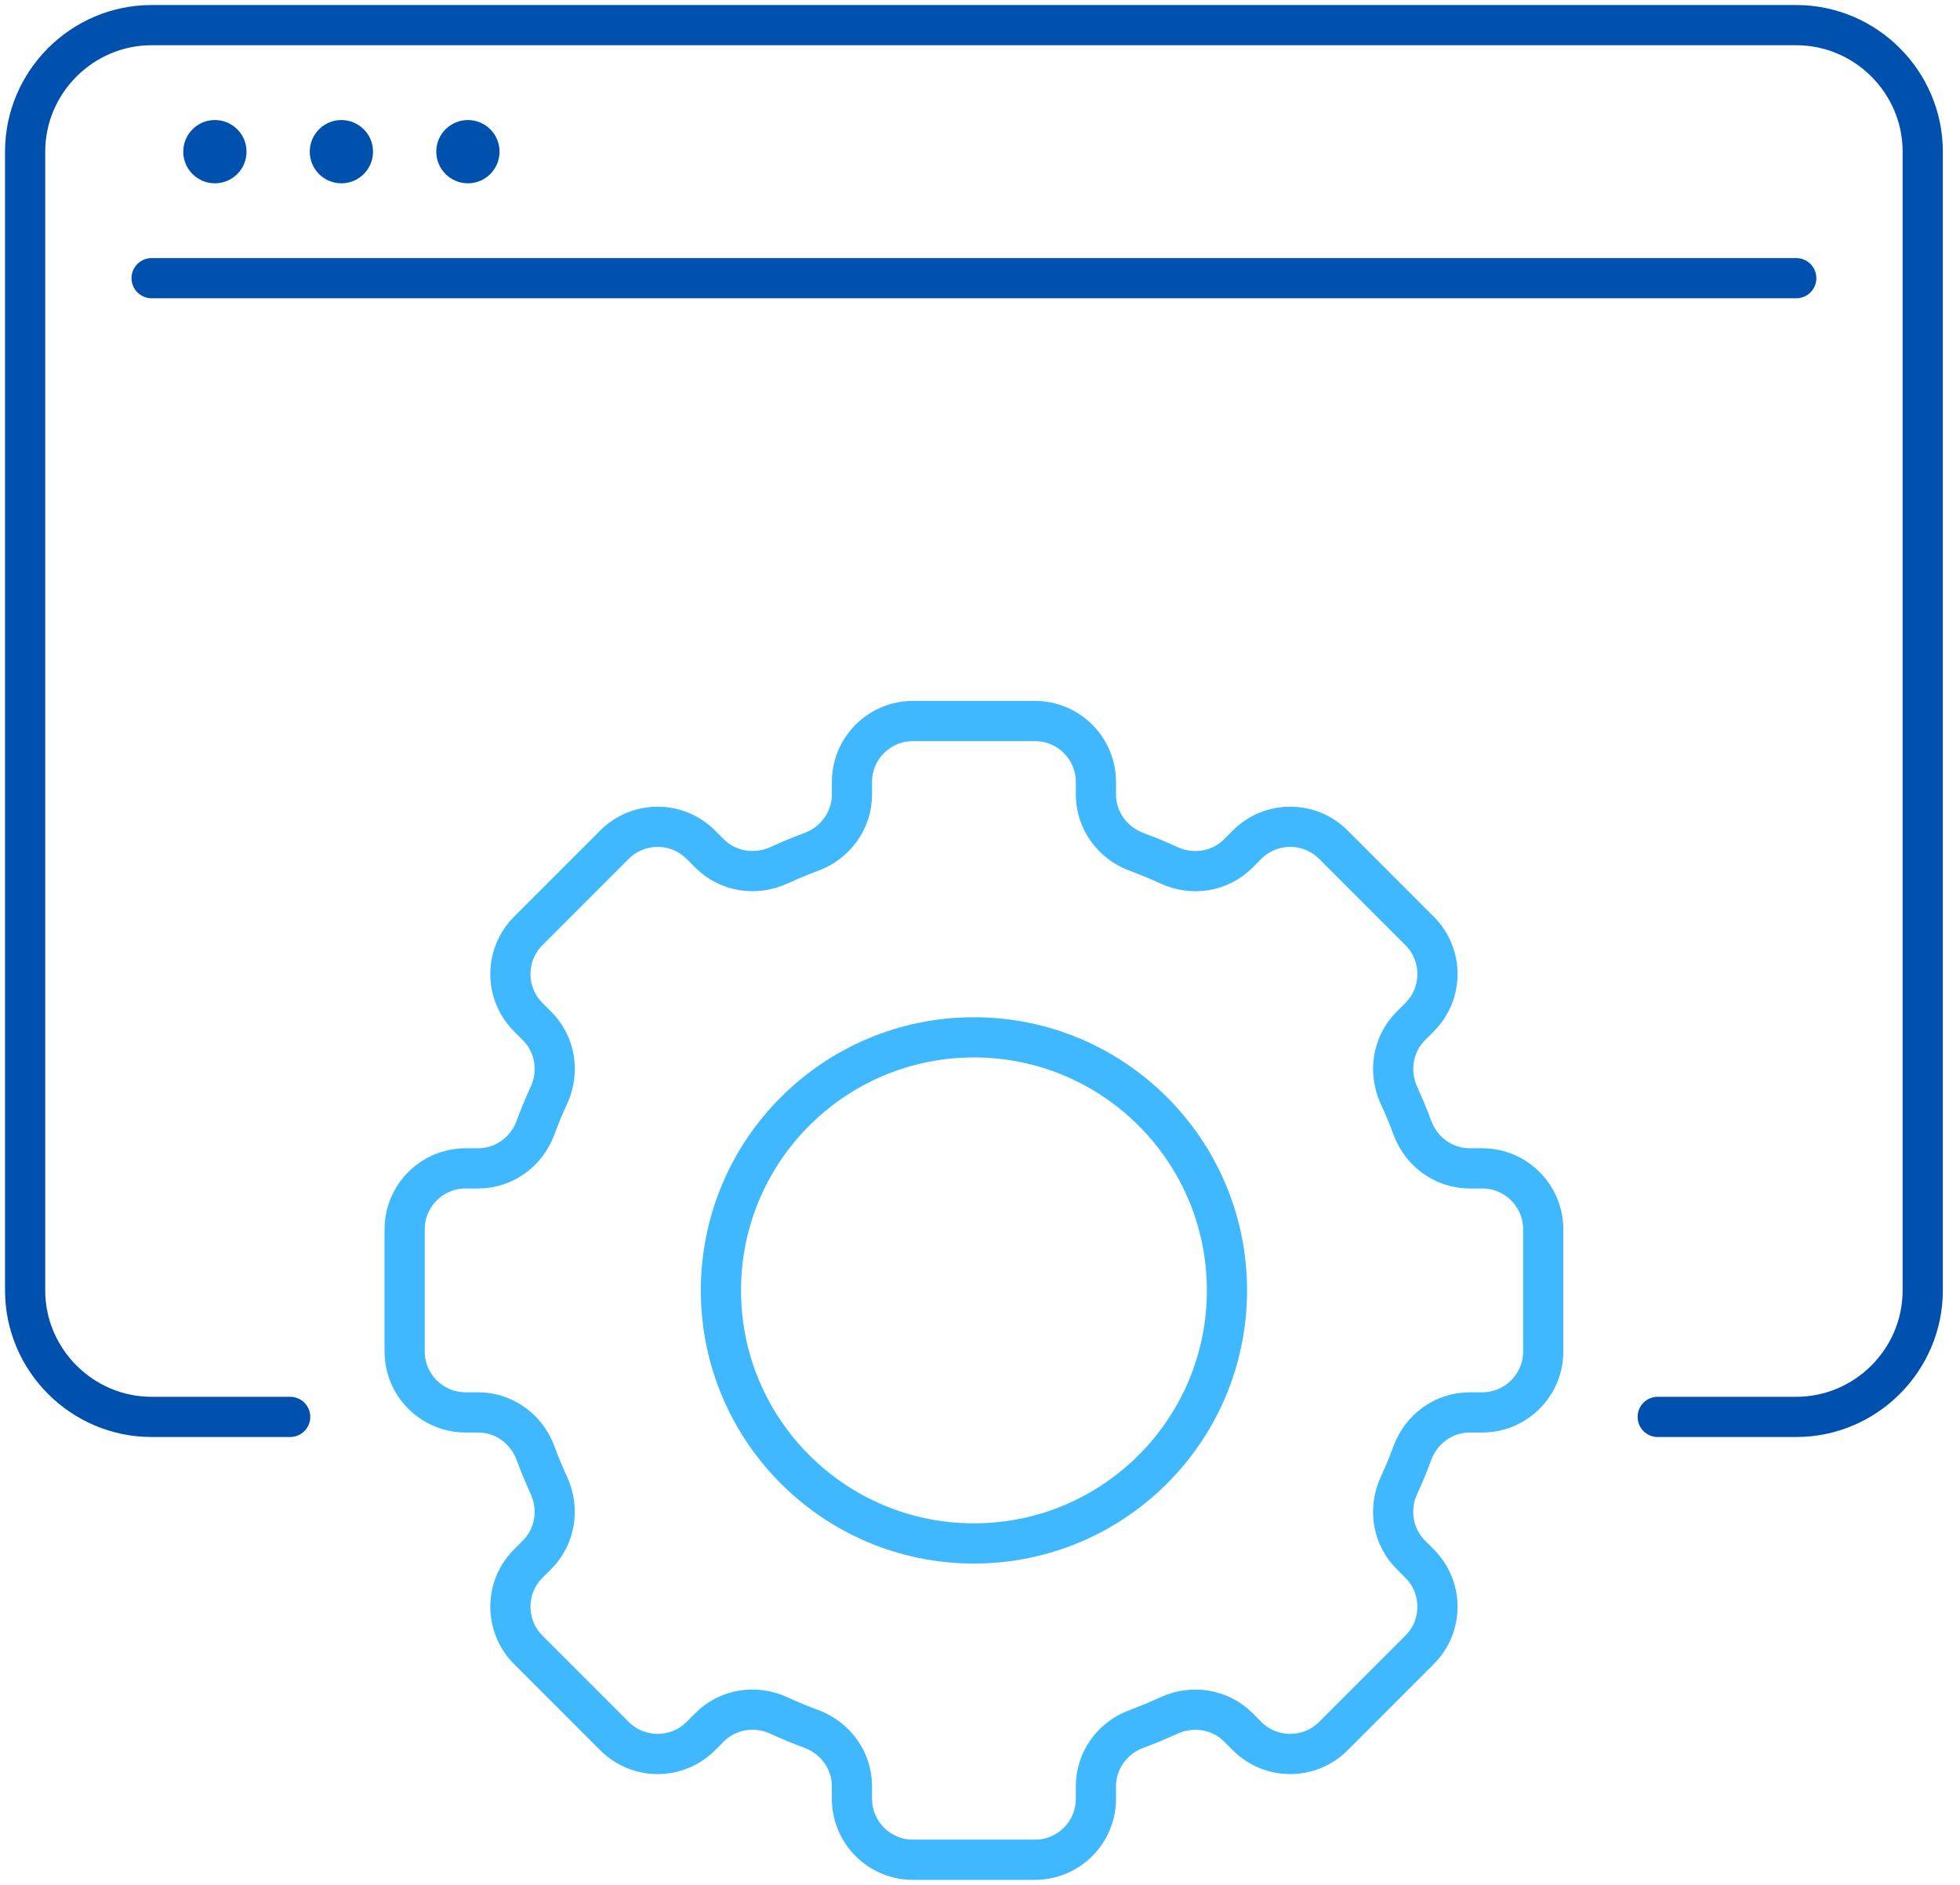 <svg width="78" height="75" viewBox="0 0 78 75" fill="none" xmlns="http://www.w3.org/2000/svg">
<path d="M11.547 56.379H6.034C3.266 56.379 1 54.114 1 51.345V6.034C1 3.266 3.266 1 6.034 1H71.483C74.252 1 76.517 3.266 76.517 6.034V51.345C76.517 54.114 74.252 56.379 71.483 56.379H65.97" stroke="#0050AE" stroke-width="1.6" stroke-linecap="round" stroke-linejoin="round"/>
<path d="M6.034 11.069H71.483" stroke="#0050AE" stroke-width="1.6" stroke-linecap="round" stroke-linejoin="round"/>
<circle cx="8.552" cy="6.035" r="1.259" fill="#0050AE"/>
<circle cx="13.586" cy="6.035" r="1.259" fill="#0050AE"/>
<circle cx="18.621" cy="6.035" r="1.259" fill="#0050AE"/>
<path d="M61.414 53.772V48.918C61.414 47.576 60.328 46.49 58.986 46.49H58.49C57.463 46.49 56.564 45.838 56.208 44.876C56.047 44.439 55.867 44.009 55.674 43.587C55.245 42.651 55.417 41.553 56.144 40.825L56.494 40.474C57.442 39.526 57.442 37.989 56.494 37.042L53.062 33.609C52.114 32.662 50.577 32.662 49.629 33.609L49.279 33.96C48.551 34.688 47.452 34.861 46.517 34.429C46.096 34.235 45.666 34.057 45.228 33.895C44.266 33.537 43.613 32.64 43.613 31.613V31.117C43.613 29.776 42.527 28.69 41.186 28.69H36.331C34.99 28.69 33.904 29.776 33.904 31.117V31.613C33.904 32.64 33.251 33.539 32.289 33.895C31.852 34.057 31.423 34.237 31 34.429C30.065 34.859 28.966 34.686 28.238 33.96L27.888 33.609C26.94 32.662 25.403 32.662 24.455 33.609L21.023 37.042C20.075 37.989 20.075 39.526 21.023 40.474L21.373 40.825C22.102 41.553 22.274 42.651 21.843 43.587C21.648 44.007 21.471 44.437 21.309 44.876C20.951 45.838 20.054 46.49 19.027 46.49H18.531C17.189 46.49 16.103 47.576 16.103 48.918V53.772C16.103 55.114 17.189 56.2 18.531 56.2H19.027C20.054 56.2 20.953 56.852 21.309 57.814C21.471 58.251 21.65 58.681 21.843 59.103C22.272 60.038 22.1 61.137 21.373 61.865L21.023 62.216C20.075 63.163 20.075 64.701 21.023 65.648L24.455 69.081C25.403 70.028 26.94 70.028 27.888 69.081L28.238 68.73C28.966 68.002 30.065 67.829 31 68.261C31.421 68.455 31.851 68.633 32.289 68.795C33.251 69.153 33.904 70.05 33.904 71.076V71.573C33.904 72.914 34.99 74 36.331 74H41.186C42.527 74 43.613 72.914 43.613 71.573V71.076C43.613 70.05 44.266 69.151 45.228 68.795C45.665 68.633 46.094 68.453 46.517 68.261C47.452 67.831 48.551 68.004 49.279 68.73L49.629 69.081C50.577 70.028 52.114 70.028 53.062 69.081L56.494 65.648C57.442 64.701 57.442 63.163 56.494 62.216L56.144 61.865C55.415 61.137 55.243 60.038 55.674 59.103C55.869 58.683 56.047 58.253 56.208 57.814C56.566 56.852 57.463 56.2 58.49 56.2H58.986C60.328 56.2 61.414 55.114 61.414 53.772Z" stroke="#40B8FF" stroke-width="1.6" stroke-linecap="round" stroke-linejoin="round"/>
<path d="M38.758 61.414C44.319 61.414 48.828 56.906 48.828 51.345C48.828 45.784 44.319 41.276 38.758 41.276C33.198 41.276 28.69 45.784 28.69 51.345C28.69 56.906 33.198 61.414 38.758 61.414Z" stroke="#40B8FF" stroke-width="1.6" stroke-linecap="round" stroke-linejoin="round"/>
</svg>
